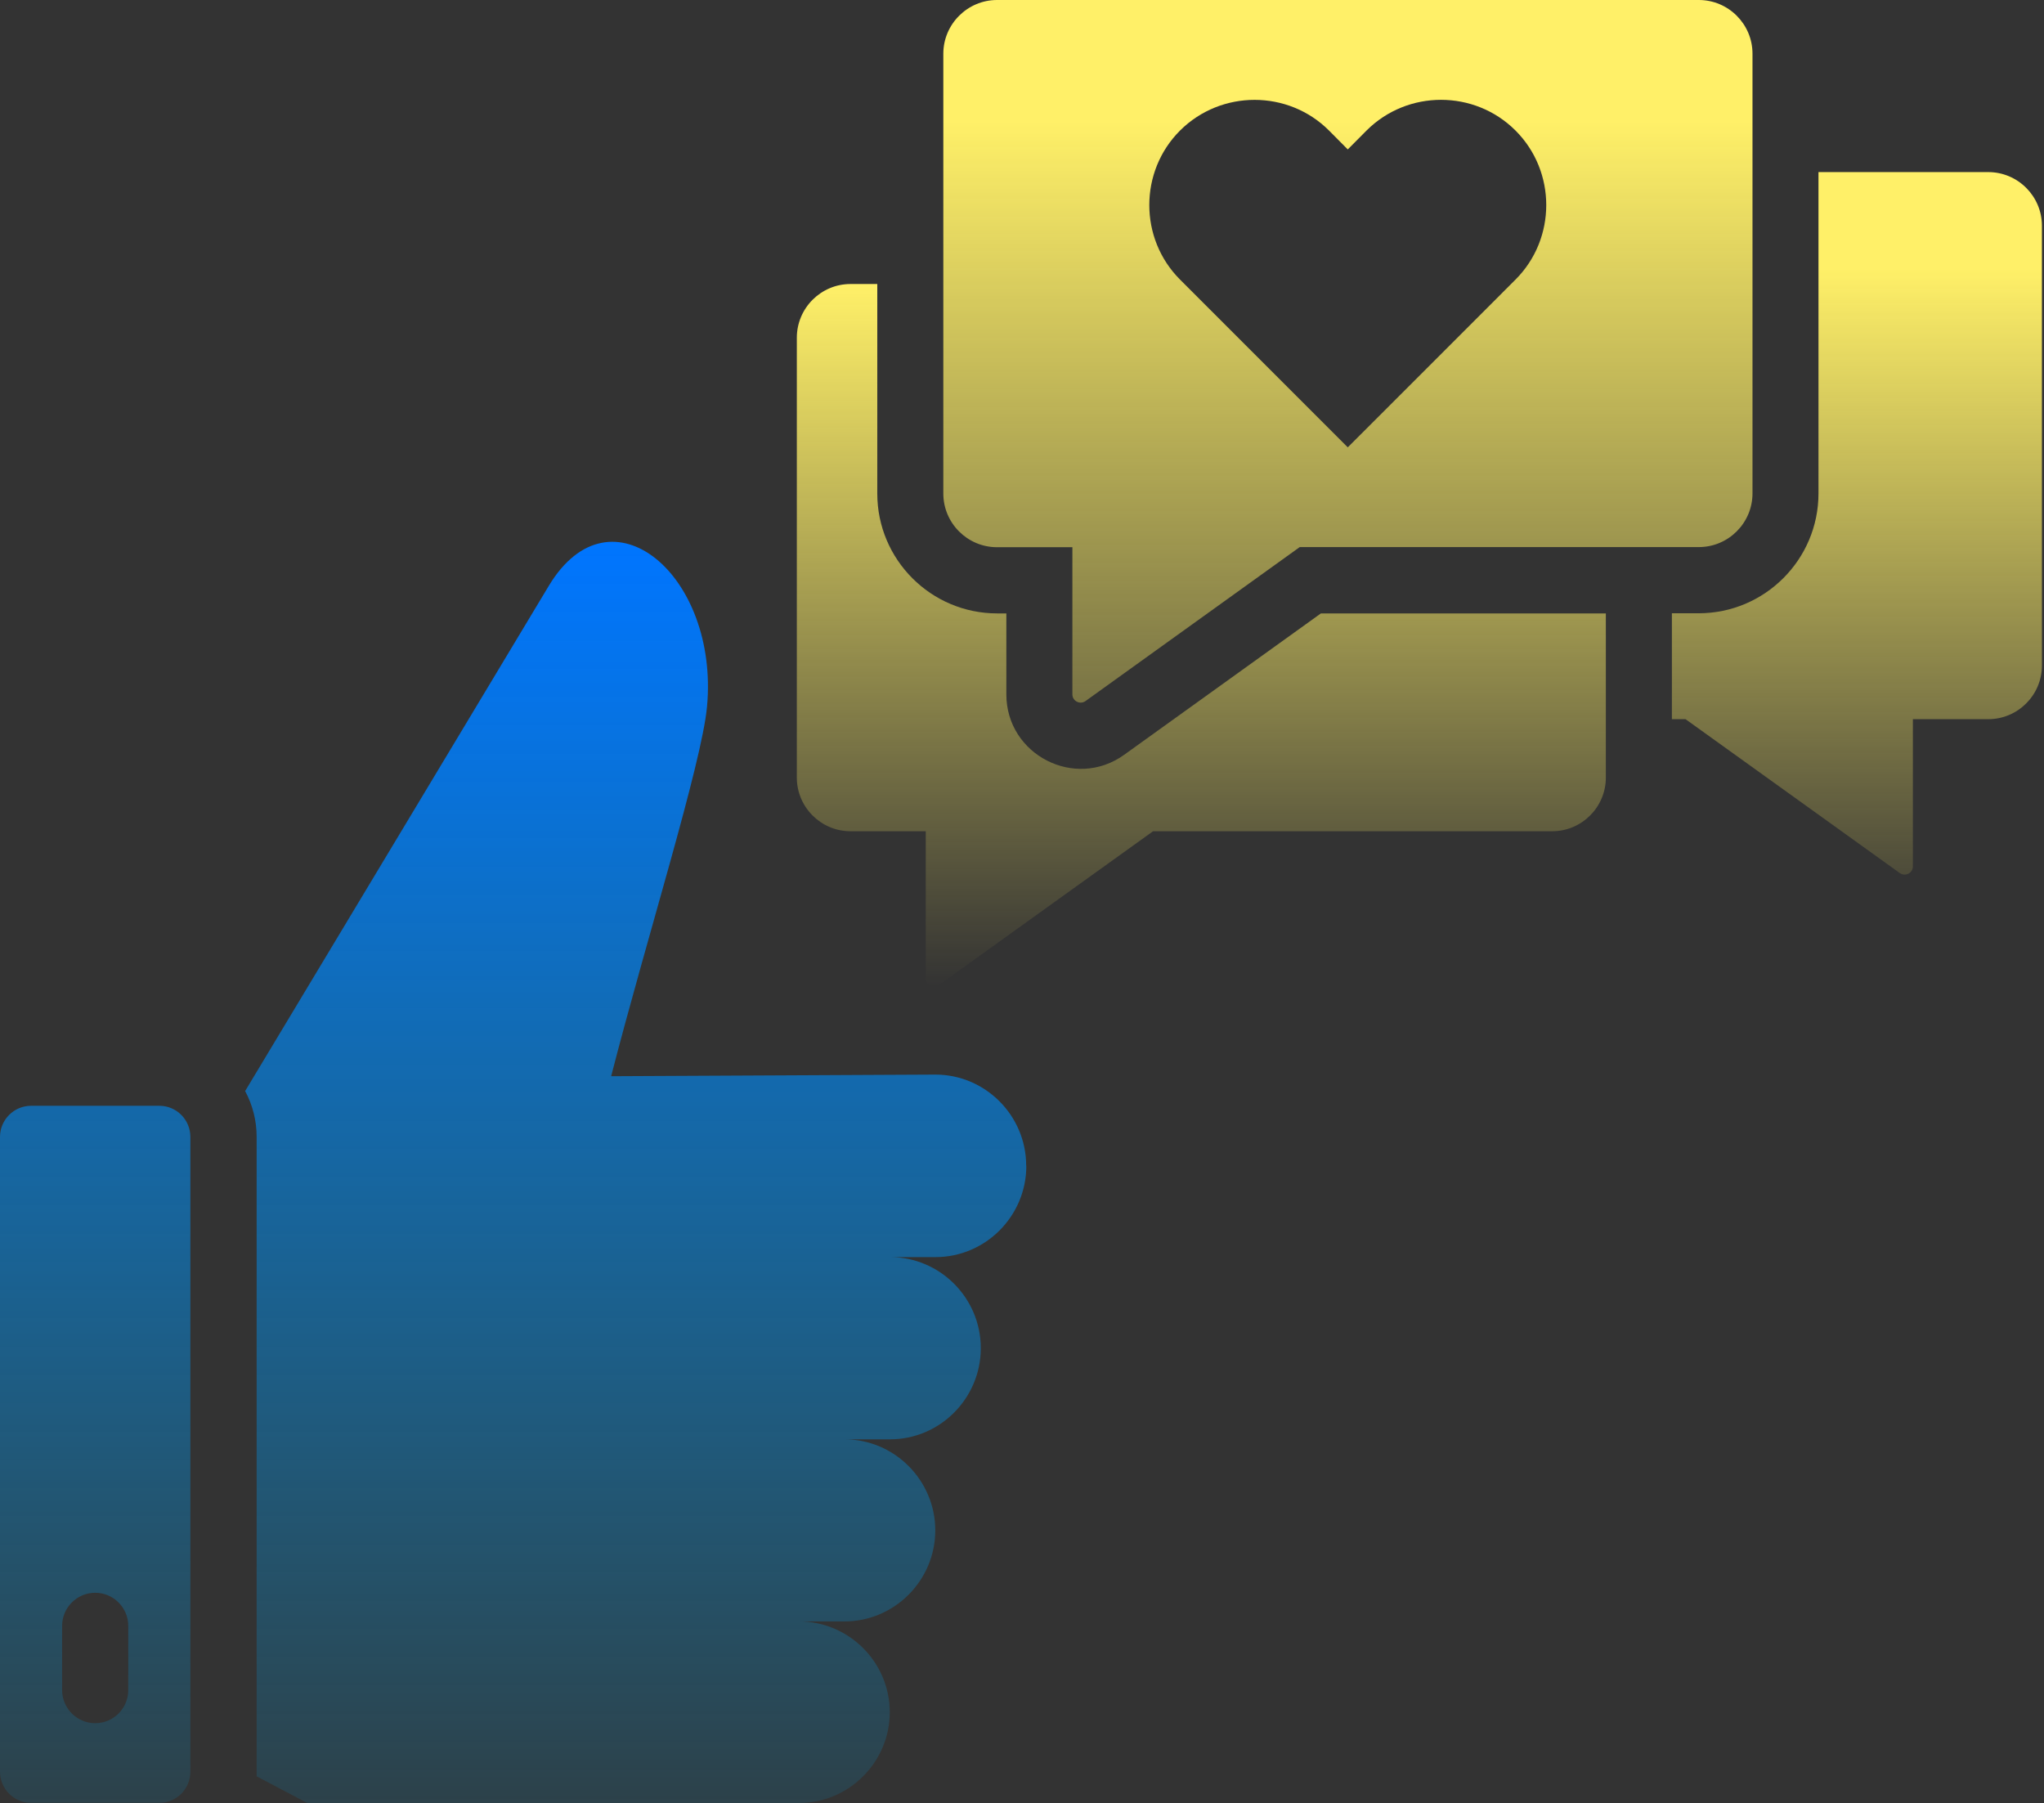 <svg width="161" height="142" viewBox="0 0 161 142" fill="none" xmlns="http://www.w3.org/2000/svg">
<rect x="0" y="0" width="161" height="142" fill="#333333" stroke="none"/>
<path fill-rule="evenodd" clip-rule="evenodd" d="M12.559 87.091H2.446C1.107 87.091 0 88.188 0 89.538V139.544C0 140.893 1.107 141.99 2.446 141.99H12.559C13.899 141.99 14.995 140.893 14.995 139.544V89.538C14.995 88.188 13.899 87.091 12.559 87.091ZM10.102 133.111C10.102 134.556 8.932 135.716 7.498 135.716C6.064 135.716 4.893 134.545 4.893 133.111V128.049C4.893 126.615 6.064 125.445 7.498 125.445C8.932 125.445 10.102 126.615 10.102 128.049V133.111ZM80.829 91.805C80.829 87.861 77.613 84.634 73.68 84.634L48.139 84.761C50.86 74.163 55.278 60.127 55.69 55.656C56.649 45.332 48.097 38.035 43.225 46.144L19.308 85.931C19.888 87.007 20.215 88.23 20.215 89.549V139.554C20.215 139.67 20.215 139.786 20.215 139.902L24.201 142.001H62.934C66.868 142.001 70.084 138.784 70.084 134.851C70.084 130.918 66.868 127.701 62.934 127.701H66.519C70.453 127.701 73.669 124.474 73.669 120.531C73.669 116.587 70.453 113.36 66.519 113.36H70.105C74.038 113.36 77.254 110.133 77.254 106.178C77.254 102.224 74.038 99.008 70.105 99.008H73.69C77.624 99.008 80.84 95.781 80.84 91.826L80.829 91.805Z" fill="url(#paint0_linear_1655_5261)"/>
<path fill-rule="evenodd" clip-rule="evenodd" d="M104.048 48.311H126.488V61.239C126.488 63.57 124.59 65.468 122.26 65.468H90.824L73.952 77.584C73.52 77.901 72.919 77.584 72.919 77.057V65.468H66.992C64.662 65.468 62.764 63.57 62.764 61.239V26.598C62.764 24.268 64.662 22.369 66.992 22.369H69.101V38.873C69.101 44.072 73.33 48.311 78.539 48.311H79.267V54.691C79.267 59.447 84.677 62.23 88.547 59.447L104.059 48.3L104.048 48.311Z" fill="url(#paint1_linear_1655_5261)"/>
<path fill-rule="evenodd" clip-rule="evenodd" d="M160.837 17.783V52.413C160.837 54.744 158.939 56.642 156.609 56.642H150.672V68.231C150.672 68.769 150.071 69.064 149.638 68.759L132.766 56.642H131.69V48.301H133.799C139.009 48.301 143.237 44.062 143.237 38.863V13.554H156.609C158.939 13.554 160.837 15.452 160.837 17.783Z" fill="url(#paint2_linear_1655_5261)"/>
<path fill-rule="evenodd" clip-rule="evenodd" d="M78.532 43.098H84.469V54.688C84.469 55.215 85.07 55.521 85.502 55.215L102.375 43.088H133.81C136.141 43.088 138.039 41.19 138.039 38.859V4.229C138.039 1.898 136.141 0 133.81 0H78.532C76.212 0 74.303 1.898 74.303 4.229V38.87C74.303 41.2 76.201 43.098 78.532 43.098ZM92.947 10.282C96.185 7.055 101.468 7.065 104.684 10.282L106.16 11.768L107.637 10.282C110.864 7.055 116.147 7.055 119.374 10.282C122.6 13.508 122.6 18.792 119.374 22.018C114.966 26.426 110.568 30.834 106.16 35.232C101.753 30.824 97.355 26.426 92.947 22.018C89.72 18.792 89.72 13.508 92.947 10.282Z" fill="url(#paint3_linear_1655_5261)"/>
<defs>
<linearGradient id="paint0_linear_1655_5261" x1="40.42" y1="42.671" x2="40.42" y2="156.111" gradientUnits="userSpaceOnUse">
<stop stop-color="#0075FF"/>
<stop offset="1" stop-color="#00ADE9" stop-opacity="0"/>
</linearGradient>
<linearGradient id="paint1_linear_1655_5261" x1="94.626" y1="77.711" x2="94.626" y2="22.369" gradientUnits="userSpaceOnUse">
<stop stop-color="#FFF068" stop-opacity="0"/>
<stop offset="1" stop-color="#FFF068"/>
</linearGradient>
<linearGradient id="paint2_linear_1655_5261" x1="160.837" y1="75.969" x2="160.837" y2="21.134" gradientUnits="userSpaceOnUse">
<stop stop-color="#FFF068" stop-opacity="0"/>
<stop offset="1" stop-color="#FFF068"/>
</linearGradient>
<linearGradient id="paint3_linear_1655_5261" x1="138.039" y1="79.131" x2="138.039" y2="9.532" gradientUnits="userSpaceOnUse">
<stop stop-color="#FFF068" stop-opacity="0"/>
<stop offset="1" stop-color="#FFF068"/>
</linearGradient>
</defs>
</svg>
